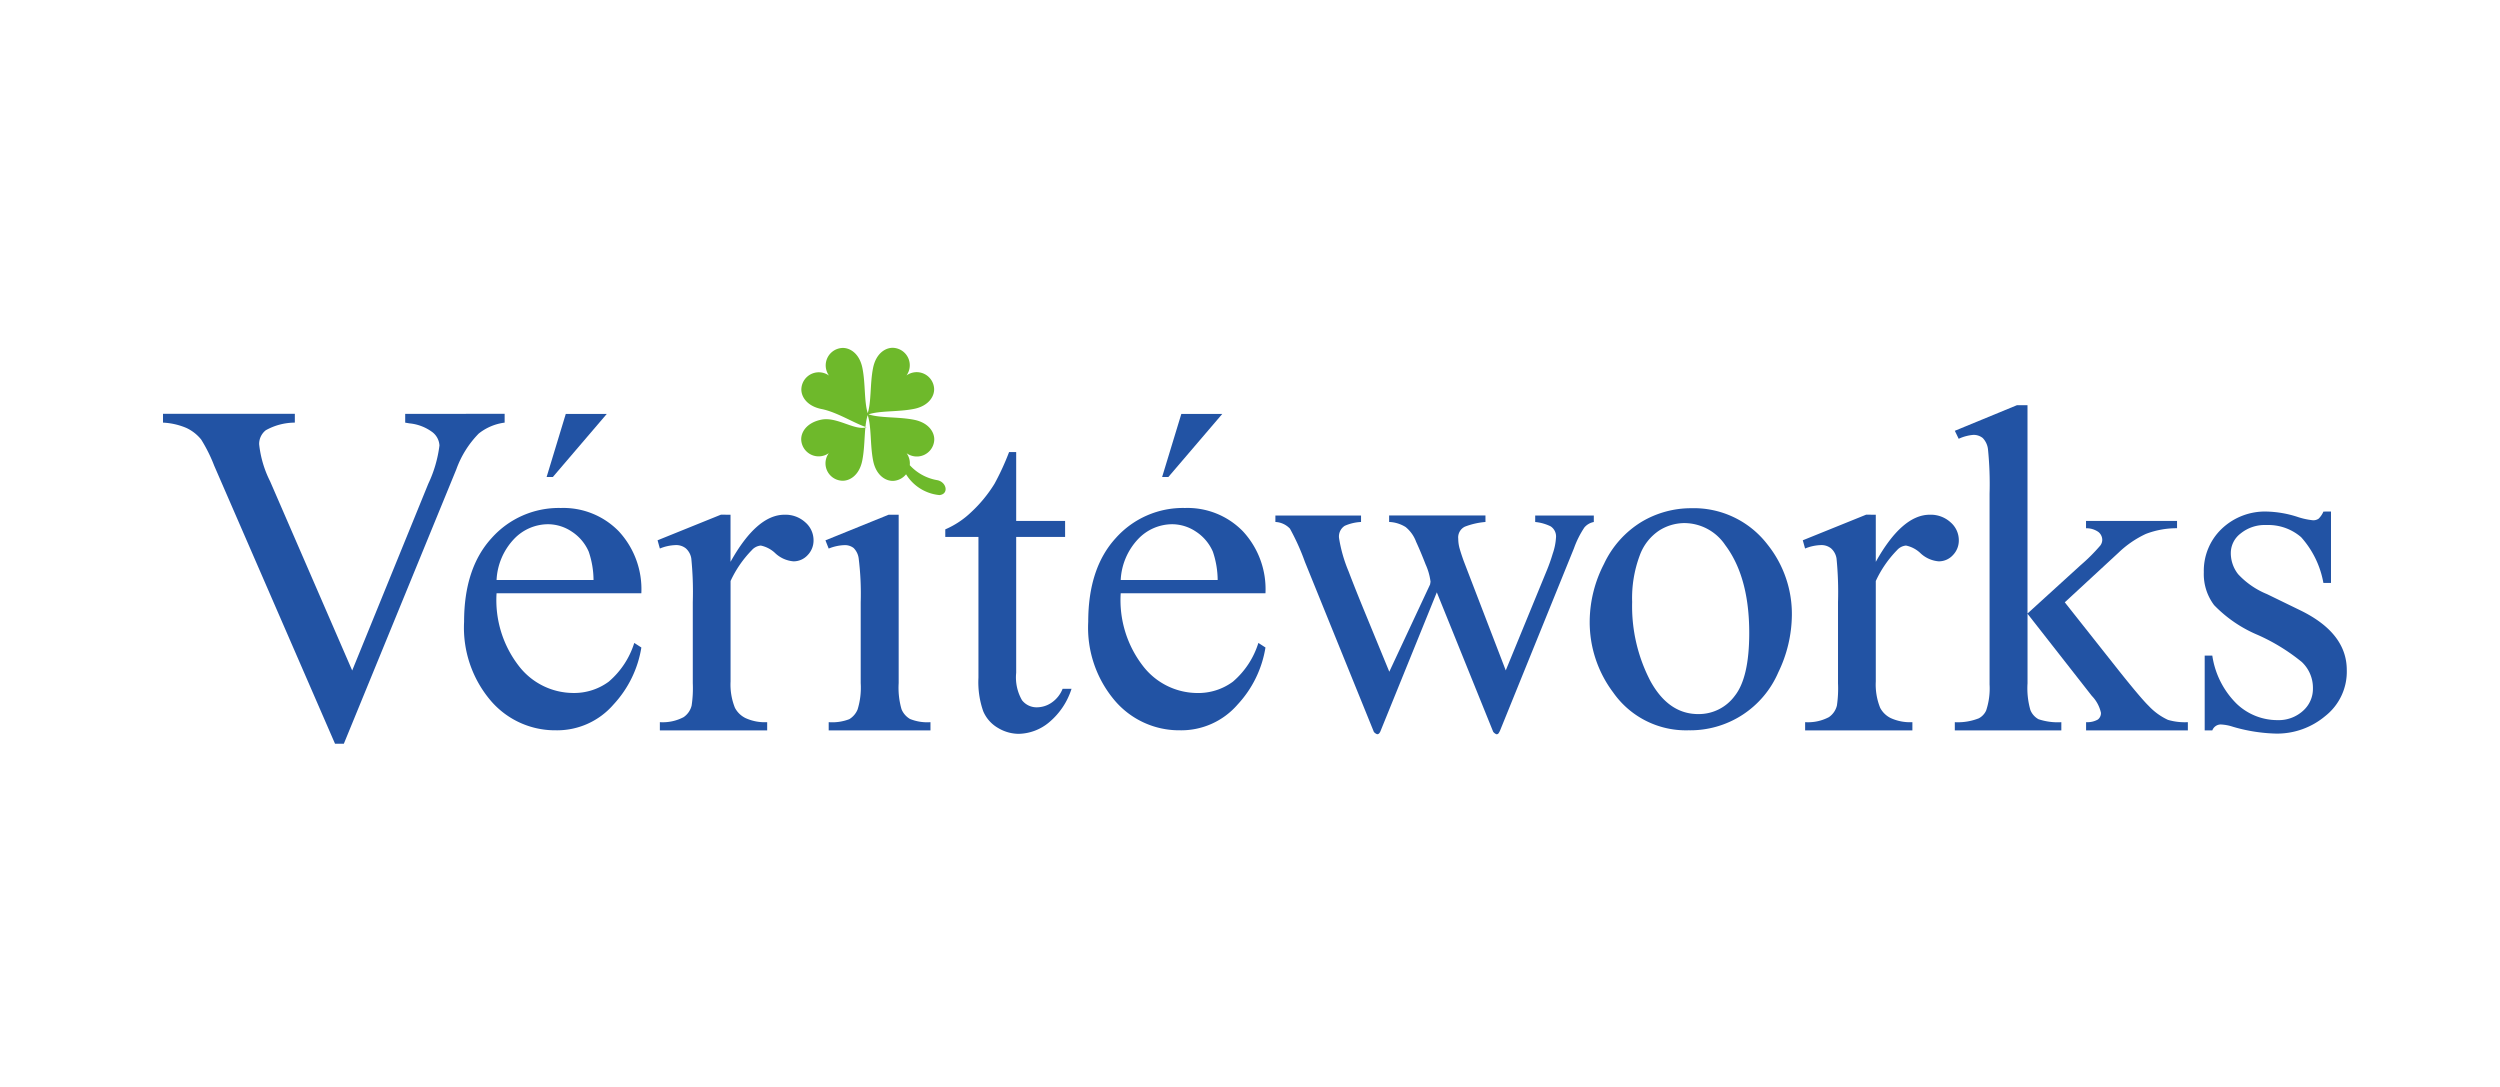 <?xml version="1.0" encoding="UTF-8"?> <svg xmlns="http://www.w3.org/2000/svg" width="230" height="100" viewBox="0 0 230 100"><g id="logo_veriteworks" transform="translate(-1792 -4773)"><rect id="長方形_27899" data-name="長方形 27899" width="230" height="100" transform="translate(1792 4773)" fill="#fff"></rect><g id="グループ_13382" data-name="グループ 13382" transform="translate(1791.452 4767.213)"><path id="パス_67938" data-name="パス 67938" d="M46.975,43.859v.809a4.815,4.815,0,0,0-2.385,1.007,9.068,9.068,0,0,0-2.057,3.282L32.181,74.212h-.81L20.254,48.629a14.119,14.119,0,0,0-1.2-2.408A3.844,3.844,0,0,0,17.7,45.16a6.257,6.257,0,0,0-2.156-.492v-.809H27.673v.809a5.516,5.516,0,0,0-2.67.7,1.6,1.6,0,0,0-.613,1.291A9.89,9.89,0,0,0,25.4,50.074l7.55,17.4,7-17.18a11.579,11.579,0,0,0,1.028-3.523,1.662,1.662,0,0,0-.635-1.215,4.183,4.183,0,0,0-2.145-.821c-.073-.014-.2-.036-.372-.065v-.809Z" fill="#2253a4"></path><g id="グループ_13377" data-name="グループ 13377"><g id="グループ_13376" data-name="グループ 13376"><path id="パス_67939" data-name="パス 67939" d="M46.232,60.37A9.892,9.892,0,0,0,48.315,67.1a6.349,6.349,0,0,0,4.944,2.441A5.363,5.363,0,0,0,56.552,68.5,7.685,7.685,0,0,0,58.9,64.936l.653.421a10.035,10.035,0,0,1-2.568,5.25,6.855,6.855,0,0,1-5.323,2.367,7.773,7.773,0,0,1-5.944-2.7A10.356,10.356,0,0,1,43.244,63q0-4.944,2.535-7.711a8.271,8.271,0,0,1,6.365-2.767,7.117,7.117,0,0,1,5.324,2.136,7.831,7.831,0,0,1,2.083,5.712Zm0-1.22h8.921a8.251,8.251,0,0,0-.442-2.609,4.182,4.182,0,0,0-1.568-1.852,3.949,3.949,0,0,0-2.177-.673,4.339,4.339,0,0,0-3.125,1.357A5.887,5.887,0,0,0,46.232,59.15Z" fill="#2253a4"></path><path id="パス_67940" data-name="パス 67940" d="M56.374,43.866l-4.966,5.807h-.572L52.6,43.866Z" fill="#2253a4"></path></g></g><path id="パス_67941" data-name="パス 67941" d="M67.756,53.142v4.334q2.42-4.333,4.966-4.334a2.706,2.706,0,0,1,1.915.7,2.17,2.17,0,0,1,.757,1.631,1.927,1.927,0,0,1-.547,1.389,1.747,1.747,0,0,1-1.3.568,2.777,2.777,0,0,1-1.652-.726,2.724,2.724,0,0,0-1.357-.726,1.252,1.252,0,0,0-.821.421,10.131,10.131,0,0,0-1.957,2.84V68.48a5.727,5.727,0,0,0,.4,2.42,2.174,2.174,0,0,0,.968.947,4.245,4.245,0,0,0,2,.379v.757H61.255v-.757a4.1,4.1,0,0,0,2.188-.463,1.8,1.8,0,0,0,.737-1.074,10.82,10.82,0,0,0,.105-2.04v-7.47a31.045,31.045,0,0,0-.137-4.008,1.574,1.574,0,0,0-.505-.936,1.415,1.415,0,0,0-.915-.3,4.149,4.149,0,0,0-1.473.316l-.211-.758,5.829-2.356Z" fill="#2253a4"></path><path id="パス_67942" data-name="パス 67942" d="M83.226,53.142V68.628a7.1,7.1,0,0,0,.263,2.409,1.849,1.849,0,0,0,.778.894,4.176,4.176,0,0,0,1.884.295v.757H76.788v-.757a4.347,4.347,0,0,0,1.893-.274,1.868,1.868,0,0,0,.768-.9,6.814,6.814,0,0,0,.284-2.42V61.2a26.326,26.326,0,0,0-.189-4.061,1.656,1.656,0,0,0-.463-.936,1.308,1.308,0,0,0-.863-.263,4.2,4.2,0,0,0-1.43.316l-.3-.758L82.3,53.142Z" fill="#2253a4"></path><path id="パス_67943" data-name="パス 67943" d="M94.037,47.376V53.71h4.5v1.473h-4.5v12.5a4.2,4.2,0,0,0,.536,2.525,1.7,1.7,0,0,0,1.378.652,2.413,2.413,0,0,0,1.347-.431,2.779,2.779,0,0,0,1.01-1.273h.821a6.614,6.614,0,0,1-2.083,3.1A4.493,4.493,0,0,1,94.268,73.3a3.729,3.729,0,0,1-1.893-.537,3.231,3.231,0,0,1-1.368-1.536,8.054,8.054,0,0,1-.442-3.082V55.183H87.514v-.695a8,8,0,0,0,2.367-1.567,12.46,12.46,0,0,0,2.157-2.62,23.505,23.505,0,0,0,1.346-2.925Z" fill="#2253a4"></path><g id="グループ_13379" data-name="グループ 13379"><g id="グループ_13378" data-name="グループ 13378"><path id="パス_67944" data-name="パス 67944" d="M103.653,60.37a9.9,9.9,0,0,0,2.083,6.733,6.347,6.347,0,0,0,4.944,2.441,5.363,5.363,0,0,0,3.293-1.041,7.685,7.685,0,0,0,2.346-3.567l.652.421a10.032,10.032,0,0,1-2.566,5.25,6.857,6.857,0,0,1-5.324,2.367,7.773,7.773,0,0,1-5.944-2.7A10.352,10.352,0,0,1,100.665,63q0-4.944,2.535-7.711a8.271,8.271,0,0,1,6.365-2.767,7.113,7.113,0,0,1,5.323,2.136,7.827,7.827,0,0,1,2.083,5.712Zm0-1.22h8.921a8.281,8.281,0,0,0-.442-2.609,4.186,4.186,0,0,0-1.567-1.852,3.954,3.954,0,0,0-2.178-.673,4.339,4.339,0,0,0-3.125,1.357A5.887,5.887,0,0,0,103.653,59.15Z" fill="#2253a4"></path><path id="パス_67945" data-name="パス 67945" d="M113,43.866l-4.965,5.807h-.572l1.768-5.807Z" fill="#2253a4"></path></g></g><path id="パス_67946" data-name="パス 67946" d="M156.118,52.543a8.544,8.544,0,0,1,7.028,3.324A10.214,10.214,0,0,1,165.4,62.39a12.274,12.274,0,0,1-1.242,5.239,8.817,8.817,0,0,1-8.268,5.345,8.164,8.164,0,0,1-6.922-3.472,10.754,10.754,0,0,1-2.168-6.565,11.642,11.642,0,0,1,1.316-5.27,8.986,8.986,0,0,1,3.46-3.872A8.888,8.888,0,0,1,156.118,52.543Zm-.652,1.368a4.39,4.39,0,0,0-2.241.663A4.643,4.643,0,0,0,151.4,56.9a11.207,11.207,0,0,0-.694,4.272,14.871,14.871,0,0,0,1.673,7.259q1.672,3.051,4.408,3.051a4.105,4.105,0,0,0,3.365-1.683q1.328-1.683,1.326-5.786,0-5.135-2.209-8.08A4.551,4.551,0,0,0,155.466,53.911Z" fill="#2253a4"></path><path id="パス_67947" data-name="パス 67947" d="M173.121,53.142v4.334q2.419-4.333,4.966-4.334a2.706,2.706,0,0,1,1.915.7,2.173,2.173,0,0,1,.757,1.631,1.927,1.927,0,0,1-.547,1.389,1.749,1.749,0,0,1-1.305.568,2.777,2.777,0,0,1-1.651-.726,2.728,2.728,0,0,0-1.357-.726,1.252,1.252,0,0,0-.821.421,10.131,10.131,0,0,0-1.957,2.84V68.48a5.712,5.712,0,0,0,.4,2.42,2.176,2.176,0,0,0,.967.947,4.25,4.25,0,0,0,2,.379v.757h-9.868v-.757a4.1,4.1,0,0,0,2.188-.463,1.8,1.8,0,0,0,.737-1.074,10.821,10.821,0,0,0,.1-2.04v-7.47a31.34,31.34,0,0,0-.136-4.008,1.564,1.564,0,0,0-.506-.936,1.413,1.413,0,0,0-.915-.3,4.157,4.157,0,0,0-1.473.316l-.21-.758,5.828-2.356Z" fill="#2253a4"></path><path id="パス_67948" data-name="パス 67948" d="M187.078,43.063V62.231l4.9-4.46a16.316,16.316,0,0,0,1.809-1.81.9.9,0,0,0,.169-.5.938.938,0,0,0-.347-.726,1.888,1.888,0,0,0-1.147-.347V53.71h8.374v.673a7.938,7.938,0,0,0-2.872.526,9.26,9.26,0,0,0-2.514,1.726L190.508,61.2l4.945,6.249q2.061,2.589,2.777,3.283A5.712,5.712,0,0,0,200,72.015a5.483,5.483,0,0,0,1.831.211v.757h-9.363v-.757a1.966,1.966,0,0,0,1.084-.242.742.742,0,0,0,.283-.621,3.239,3.239,0,0,0-.841-1.557l-5.913-7.554v6.4a7.237,7.237,0,0,0,.264,2.461,1.668,1.668,0,0,0,.746.842,5.62,5.62,0,0,0,2.1.274v.757h-9.8v-.757a5.267,5.267,0,0,0,2.209-.358,1.525,1.525,0,0,0,.673-.715,6.4,6.4,0,0,0,.315-2.4V51.206a31.746,31.746,0,0,0-.146-4.093,1.778,1.778,0,0,0-.485-1.031,1.326,1.326,0,0,0-.883-.284,3.966,3.966,0,0,0-1.326.358l-.357-.736,5.722-2.357Z" fill="#2253a4"></path><path id="パス_67949" data-name="パス 67949" d="M215,52.849v6.565h-.7a8.532,8.532,0,0,0-2.051-4.209,4.616,4.616,0,0,0-3.188-1.115,3.516,3.516,0,0,0-2.377.779,2.256,2.256,0,0,0-.9,1.725,3.131,3.131,0,0,0,.673,2.02,7.463,7.463,0,0,0,2.652,1.83l3.071,1.495q4.271,2.083,4.272,5.492a5.191,5.191,0,0,1-1.988,4.239,6.9,6.9,0,0,1-4.451,1.609,15.3,15.3,0,0,1-4.04-.631,4.148,4.148,0,0,0-1.136-.21.837.837,0,0,0-.757.547h-.7v-6.88h.7a7.83,7.83,0,0,0,2.25,4.439,5.431,5.431,0,0,0,3.725,1.494,3.335,3.335,0,0,0,2.367-.852,2.7,2.7,0,0,0,.916-2.051,3.267,3.267,0,0,0-1.021-2.441,17.808,17.808,0,0,0-4.071-2.5,12.071,12.071,0,0,1-4-2.735,4.743,4.743,0,0,1-.947-3.03,5.342,5.342,0,0,1,1.631-3.977,5.769,5.769,0,0,1,4.218-1.6,9.9,9.9,0,0,1,2.756.484,6.528,6.528,0,0,0,1.432.315.839.839,0,0,0,.526-.147,2.023,2.023,0,0,0,.441-.652Z" fill="#2253a4"></path><path id="パス_67950" data-name="パス 67950" d="M86.768,49.961a4.433,4.433,0,0,1-2.52-1.377,1.625,1.625,0,0,0-.29-1.1,1.606,1.606,0,0,0,2.535-1.139c.079-.713-.446-1.66-1.852-1.939-1.461-.289-3.1-.143-4.191-.5,1.093-.353,2.723-.21,4.179-.5,1.406-.279,1.932-1.226,1.852-1.94a1.606,1.606,0,0,0-2.535-1.138,1.606,1.606,0,0,0-1.138-2.535c-.713-.079-1.66.446-1.939,1.852-.287,1.445-.147,3.061-.49,4.154-.339-1.093-.2-2.7-.487-4.142-.279-1.406-1.226-1.931-1.939-1.852a1.606,1.606,0,0,0-1.138,2.535,1.606,1.606,0,0,0-2.535,1.139c-.08.713.445,1.66,1.852,1.939,1.439.285,3.049,1.339,4.142,1.677-1.093.343-2.71-.988-4.155-.7-1.406.279-1.931,1.226-1.852,1.939A1.608,1.608,0,0,0,76.8,47.474a1.6,1.6,0,0,0,1.138,2.534c.713.08,1.66-.445,1.939-1.852.289-1.455.145-3.086.5-4.178.358,1.093.212,2.729.5,4.191.279,1.406,1.226,1.931,1.939,1.852a1.632,1.632,0,0,0,1.09-.6,4.06,4.06,0,0,0,3.07,1.914C87.868,51.247,87.644,50.125,86.768,49.961Z" fill="#6eb92b"></path><g id="グループ_13381" data-name="グループ 13381"><g id="グループ_13380" data-name="グループ 13380"><path id="パス_67951" data-name="パス 67951" d="M137.211,53.809a6.788,6.788,0,0,0-1.889.429,1.1,1.1,0,0,0-.615,1.117,3.391,3.391,0,0,0,.137.934q.138.483.372,1.128l3.862,10.047,3.768-9.177a16.014,16.014,0,0,0,.552-1.56,5.492,5.492,0,0,0,.3-1.454,1.112,1.112,0,0,0-.489-1.061,4.08,4.08,0,0,0-1.423-.4v-.595h5.393v.595a1.487,1.487,0,0,0-.872.509,8.718,8.718,0,0,0-.955,1.91l-6.792,16.749a1.453,1.453,0,0,1-.149.275.222.222,0,0,1-.19.085.712.712,0,0,1-.3-.23l-5.186-12.829-5.193,12.8a.555.555,0,0,1-.117.18.246.246,0,0,1-.18.075.716.716,0,0,1-.3-.212L120.6,57.48a20.786,20.786,0,0,0-1.379-3.059,1.964,1.964,0,0,0-1.337-.612v-.595h7.88v.595a4.182,4.182,0,0,0-1.5.353,1.166,1.166,0,0,0-.521,1.146,13.241,13.241,0,0,0,.873,3.043q.515,1.357,1.307,3.3l2.44,5.935,3.753-8.031.042-.25a5.544,5.544,0,0,0-.454-1.592q-.451-1.163-.874-2.081a3.146,3.146,0,0,0-.965-1.358,3.1,3.1,0,0,0-1.518-.467v-.595h8.863Z" fill="#2253a4"></path></g></g></g></g></svg> 